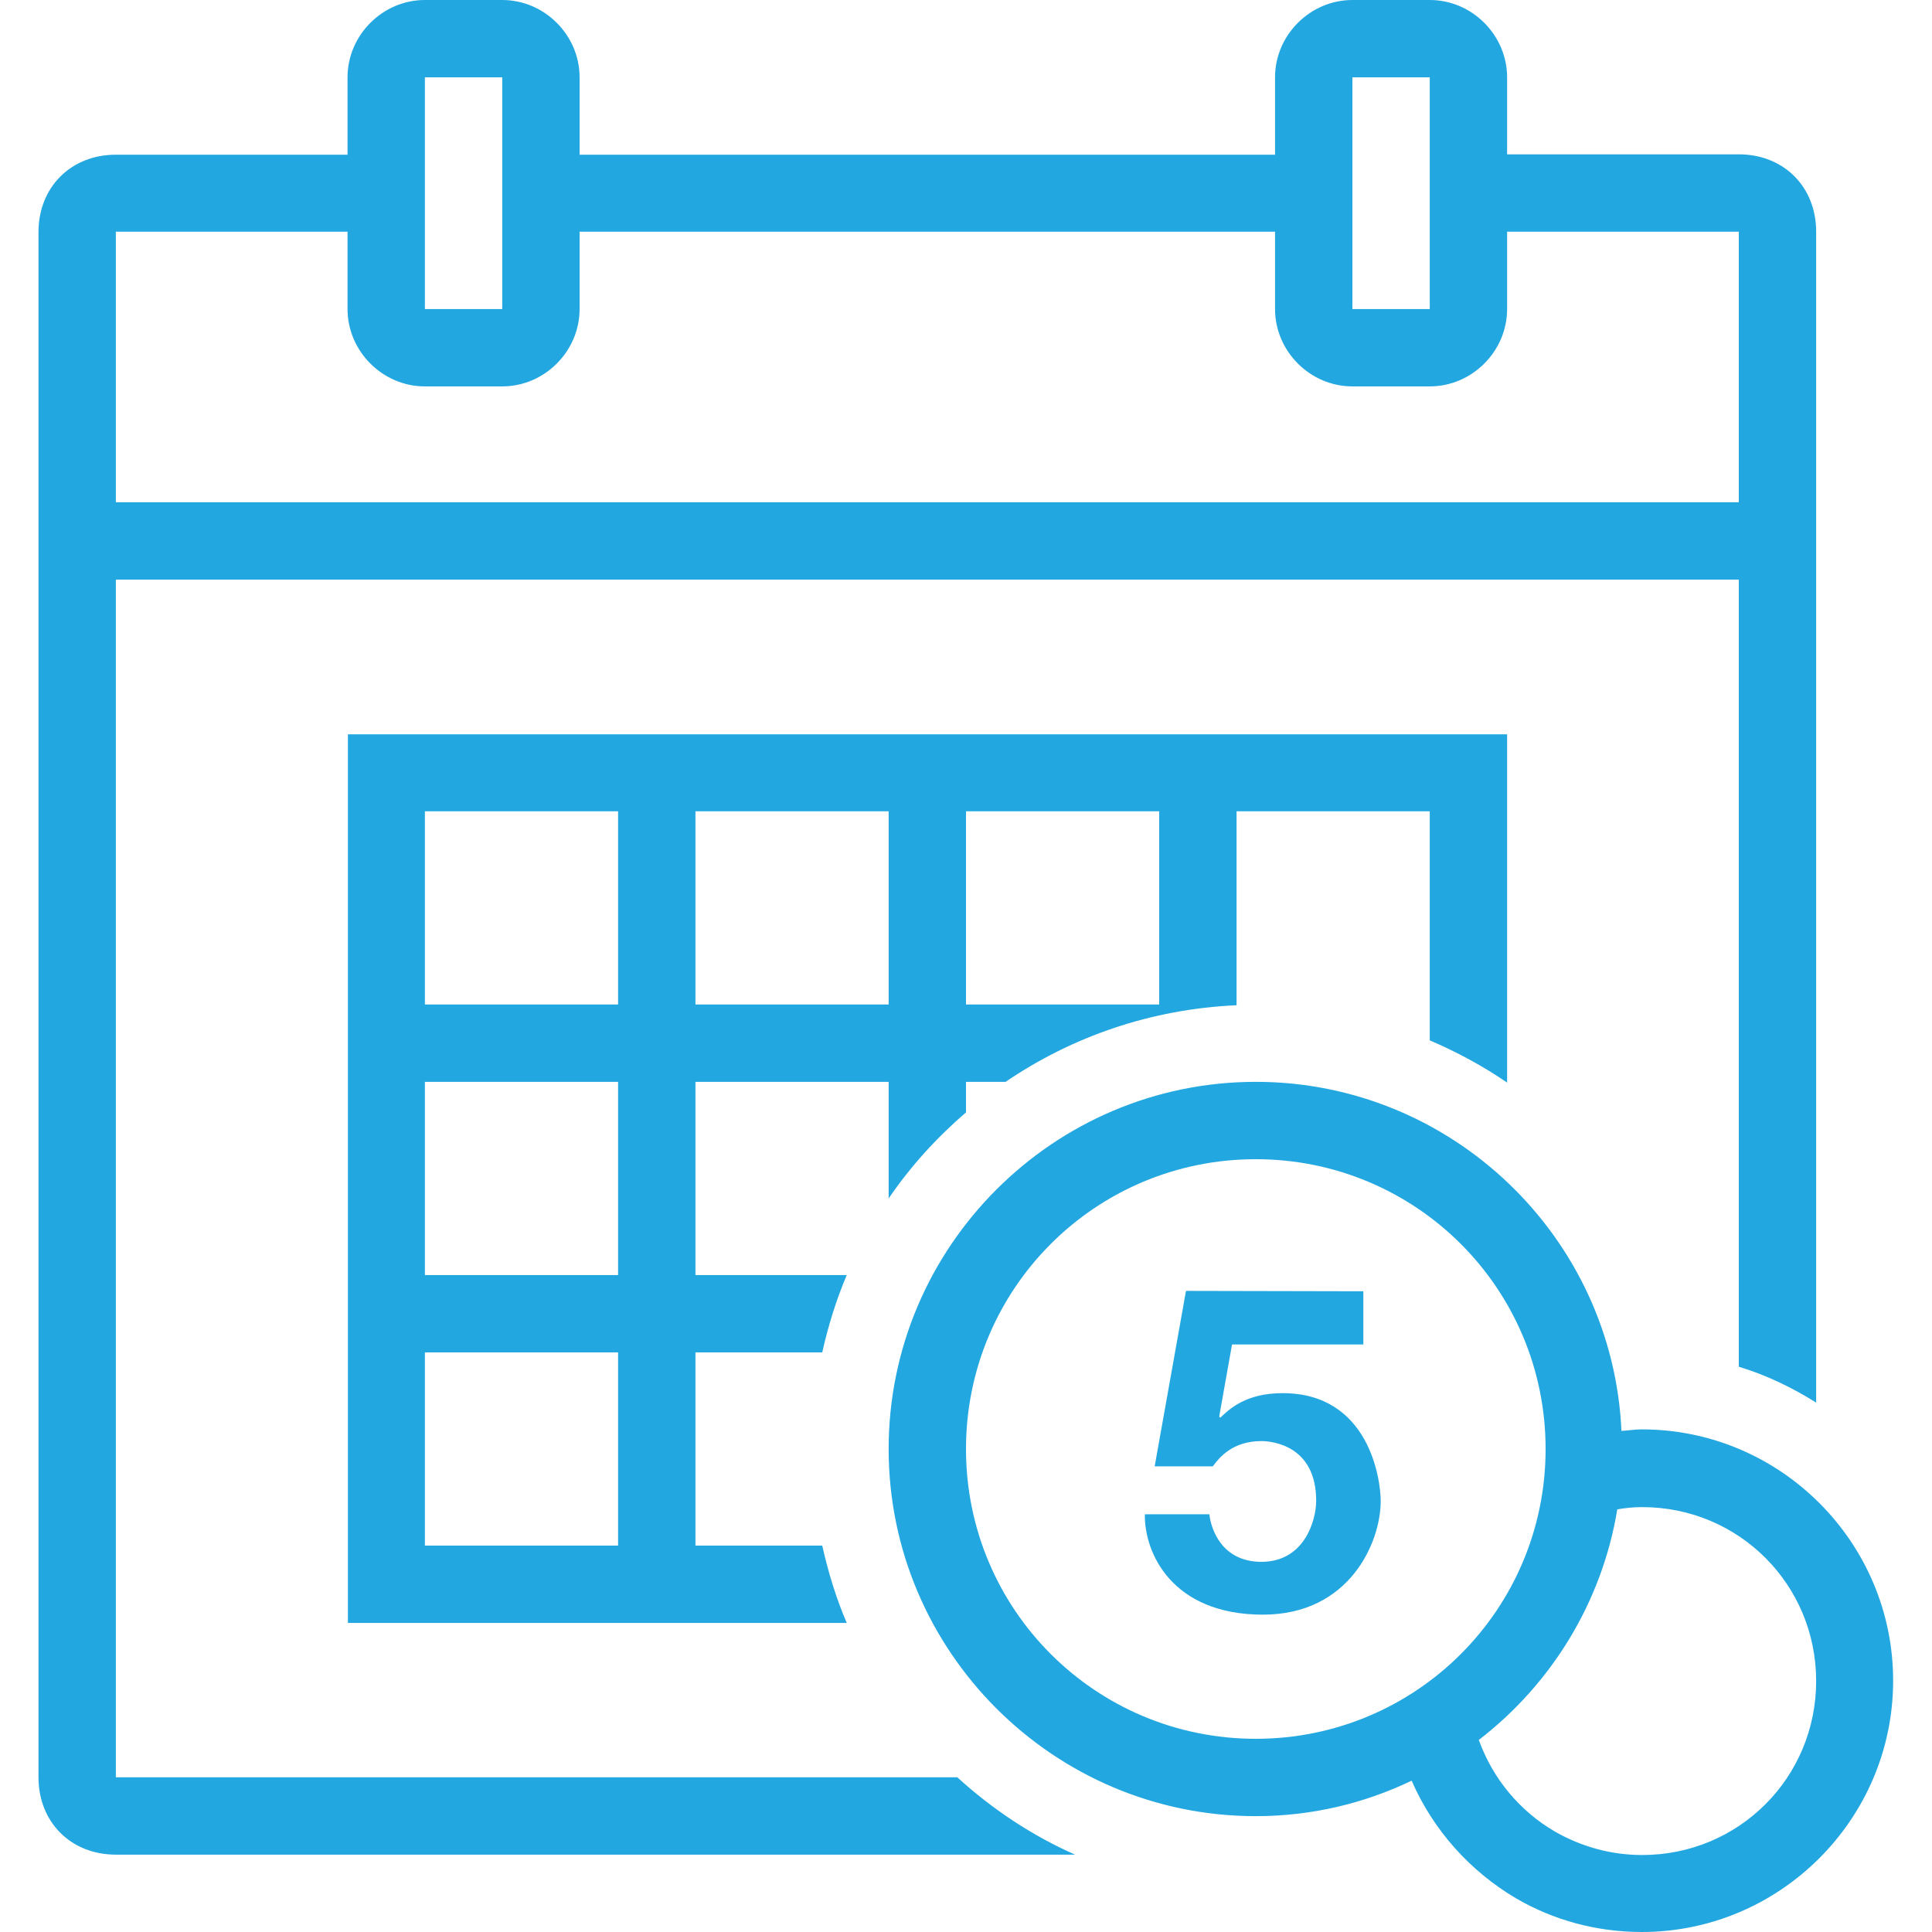 <?xml version="1.0" encoding="utf-8"?>
<!-- Generator: Adobe Illustrator 24.3.0, SVG Export Plug-In . SVG Version: 6.00 Build 0)  -->
<svg version="1.1" id="Layer_1" xmlns="http://www.w3.org/2000/svg" xmlns:xlink="http://www.w3.org/1999/xlink" x="0px" y="0px"
	 viewBox="0 0 512 512" style="enable-background:new 0 0 512 512;" xml:space="preserve">
<style type="text/css">
	.st0{fill:#23A7E1;}
</style>
<path class="st0" d="M112.6,0c-11.2,0-20.5,9.3-20.5,20.5V41H30.7c-11.9,0-20.5,8.6-20.5,20.5V471c0,11.9,8.6,20.5,20.5,20.5h254.2
	c-11.5-5.1-22-12.1-31.2-20.5h-223V153.6h430.1v208.6c7.3,2.2,14.1,5.5,20.5,9.5V61.4c0-11.9-8.6-20.5-20.5-20.5h-61.4V20.5
	c0-11.2-9.3-20.5-20.5-20.5h-20.5c-11.2,0-20.5,9.3-20.5,20.5V41H153.6V20.5c0-11.2-9.3-20.5-20.5-20.5H112.6z M112.6,20.5h20.5
	v61.4h-20.5C112.6,81.9,112.6,20.5,112.6,20.5z M358.4,20.5h20.5v61.4h-20.5V20.5z M30.7,61.4h61.4v20.5c0,11.2,9.3,20.5,20.5,20.5
	h20.5c11.2,0,20.5-9.3,20.5-20.5V61.4h184.3v20.5c0,11.2,9.3,20.5,20.5,20.5h20.5c11.2,0,20.5-9.3,20.5-20.5V61.4h61.4v71.7H30.7
	V61.4z M92.2,194.6v235.5h132.2c-2.8-6.5-4.9-13.4-6.5-20.5h-33.6v-51.2h33.6c1.6-7.1,3.7-13.9,6.5-20.5h-40.1v-51.2h51.2v30.9
	c5.8-8.5,12.7-16.1,20.5-22.8v-8.1h10.5c17.6-12,38.6-19.3,61.2-20.3v-0.2V215h51.2v60.7c7.2,3.1,14.1,6.8,20.5,11.2v-92.3
	L92.2,194.6L92.2,194.6z M112.6,215h51.2v51.2h-51.2C112.6,266.2,112.6,215,112.6,215z M184.3,215h51.2v51.2h-51.2V215z M256,215
	h51.2v51.2H256V215z M112.6,286.7h51.2v51.2h-51.2C112.6,337.9,112.6,286.7,112.6,286.7z M332.8,286.7c-53.6,0-97.3,43.7-97.3,97.3
	s43.7,97.3,97.3,97.3c14.8,0,28.8-3.4,41.3-9.4c5.7,13.1,15.5,24,27.7,31.2l0,0c9.8,5.7,21.2,8.9,33.3,8.9
	c36.6,0,66.6-29.9,66.6-66.6s-29.9-66.6-66.6-66.6c-1.8,0-3.6,0.3-5.4,0.4C427.4,327.9,384.8,286.7,332.8,286.7z M332.8,307.2
	c42.5,0,76.8,34.3,76.8,76.8s-34.3,76.8-76.8,76.8S256,426.5,256,384S290.3,307.2,332.8,307.2z M314.3,342.1l-8.3,46.5h15.4
	c1.7-2.3,5.2-6.7,12.9-6.7c2.7,0,14.5,1.1,14.5,15.8c0,5.2-3.1,16.2-14.5,16.2c-10.6,0-13.4-8.8-13.8-12.6h-17.1
	c-0.2,10.1,7.1,26.6,31.3,26.6c22.9,0,31.2-19.1,31.2-30.1c0-5.8-3.1-28.6-26-28.6c-9.7,0-14.1,4.2-16.5,6.5l-0.3-0.3l3.4-19.1h34.8
	v-14.1L314.3,342.1L314.3,342.1z M112.6,358.4h51.2v51.2h-51.2C112.6,409.6,112.6,358.4,112.6,358.4z M435.2,399.4
	c25.6,0,46.1,20.5,46.1,46.1s-20.5,46.1-46.1,46.1c-8.4,0-16.3-2.3-23.1-6.2c-9.3-5.4-16.5-14-20.2-24.3
	c19.1-14.7,32.6-36.3,36.7-61.1C430.8,399.6,433,399.4,435.2,399.4z"/>
</svg>
